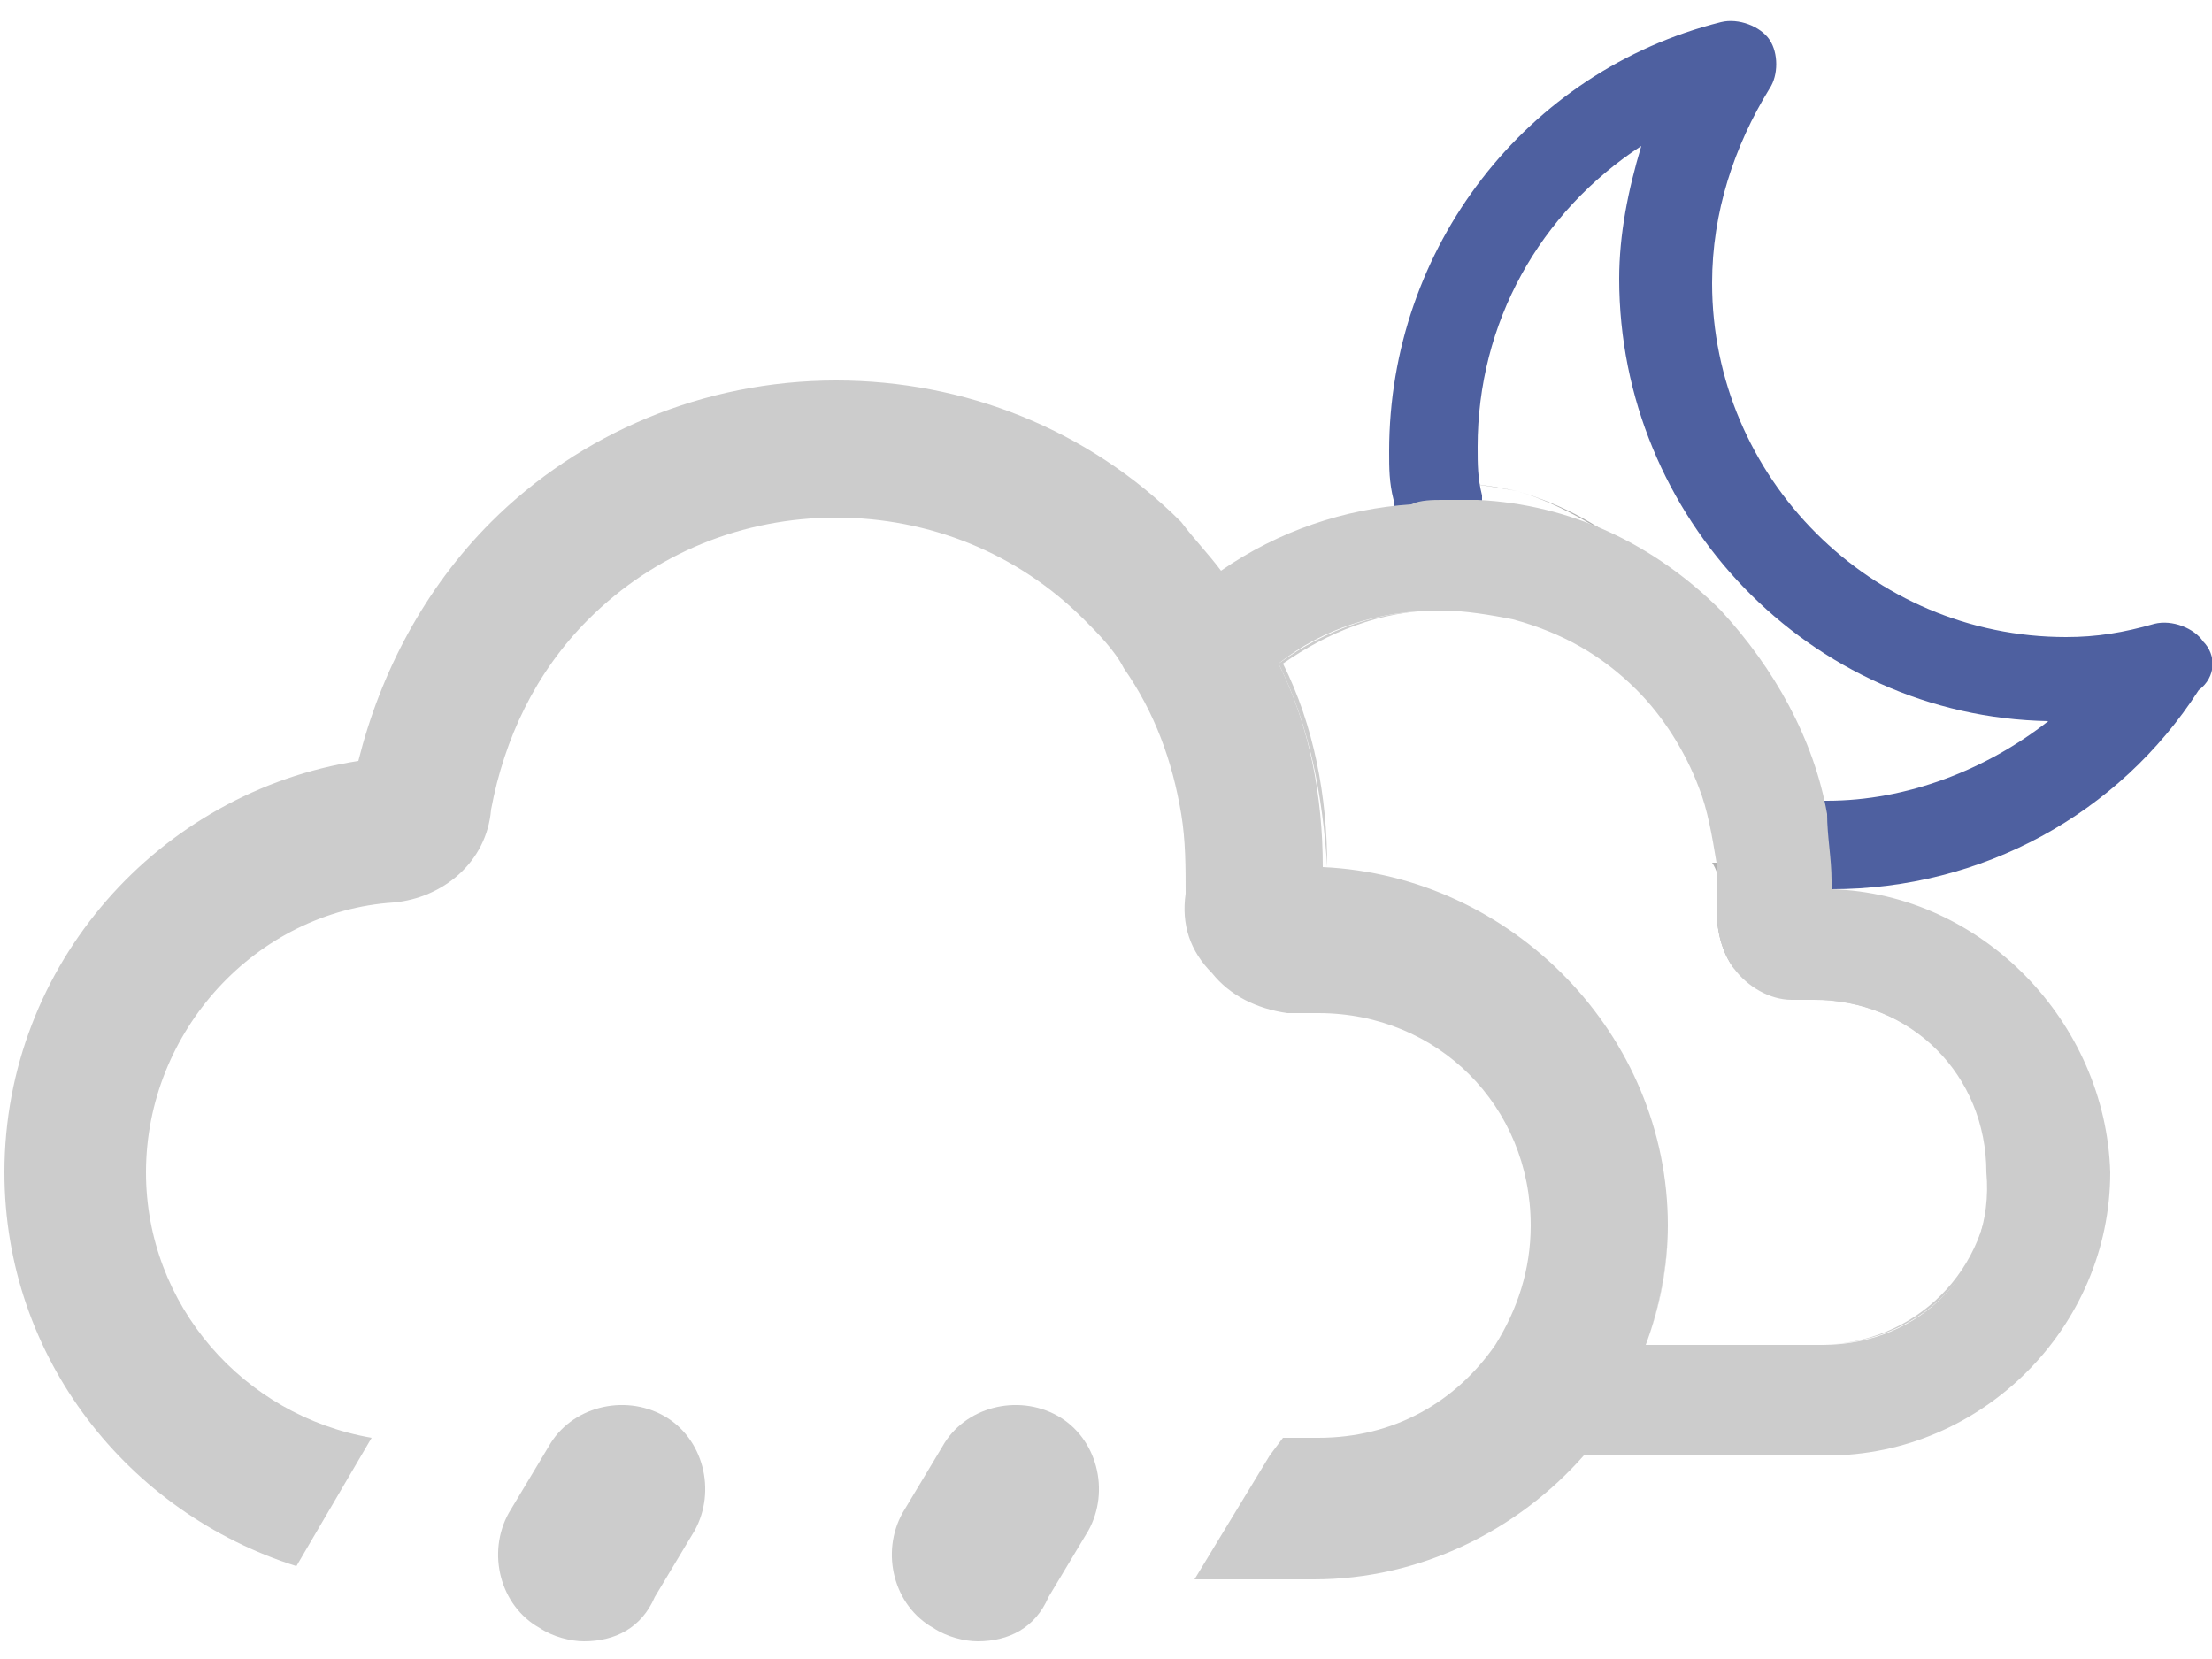 <?xml version="1.0" encoding="utf-8"?>
<!-- Generator: Adobe Illustrator 22.0.1, SVG Export Plug-In . SVG Version: 6.00 Build 0)  -->
<svg version="1.1" id="Layer_1" xmlns="http://www.w3.org/2000/svg" xmlns:xlink="http://www.w3.org/1999/xlink" x="0px" y="0px"
	 viewBox="0 0 50 37.5" style="enable-background:new 0 0 50 37.5;" xml:space="preserve">
<style type="text/css">
	.st0{fill:#FEE573;}
	.st1{fill:#E6E6E6;}
	.st2{fill:#E5E3E3;}
	.st3{fill:#999999;}
	.st4{fill:#CCCCCC;}
	.st5{fill:none;stroke:#CCCCCC;stroke-width:4;stroke-linecap:round;stroke-miterlimit:10;}
	.st6{fill:#4E60A0;}
	.st7{fill:#B3B3B3;}
	.st8{fill:#BCCECB;}
	.st9{fill:#FFFF00;}
	.st10{fill:none;}
	.st11{fill:#666666;}
	.st12{fill:#FFFFFF;}
</style>
<path class="st6" d="M32.6,10.9C32.6,10.9,32.6,10.9,32.6,10.9c-0.1,0-0.1,0-0.1,0c0,0,0,0,0,0C32.6,10.9,32.6,10.9,32.6,10.9z"/>
<path class="st7" d="M34.3,11.1C34.3,11.1,34.3,11.1,34.3,11.1c1,0.3,2,0.8,2.8,1.6c0.6,0.6,1.1,1.4,1.4,2.2c0,0,0,0,0.1,0
	c-0.3-0.8-0.8-1.6-1.4-2.2C36.3,12,35.3,11.4,34.3,11.1z"/>
<path class="st7" d="M34.3,11.1c-0.5-0.1-1.1-0.2-1.6-0.2c0,0,0,0,0,0C33.2,10.9,33.7,11,34.3,11.1C34.3,11.1,34.3,11.1,34.3,11.1z"
	/>
<path class="st7" d="M38.8,16.6C38.8,16.6,38.9,16.6,38.8,16.6c0-0.6-0.1-1.2-0.3-1.7c0,0,0,0-0.1,0C38.6,15.5,38.8,16,38.8,16.6z"
	/>
<g>
	<path class="st4" d="M30,19.6c0-1.6-0.3-3.2-1-4.6c1-0.7,2.2-1.2,3.5-1.2c0,0,0,0,0,0c-1.3,0-2.5,0.4-3.6,1.2
		C29.6,16.4,29.9,18,30,19.6c4.3,0.2,7.7,3.7,7.7,8.1c0,1-0.2,1.9-0.5,2.7h0c0.3-0.8,0.5-1.8,0.5-2.7C37.7,23.3,34.3,19.8,30,19.6z"
		/>
	<path class="st4" d="M45,26.5c0,2.2-1.7,3.9-3.9,3.9h0C43.4,30.4,45.1,28.7,45,26.5c0-2.2-1.6-3.9-3.8-3.9h0
		C43.3,22.7,45,24.4,45,26.5z"/>
	<path class="st7" d="M38.8,20.5c0,0.5,0.1,1,0.4,1.4c0.3,0.4,0.8,0.7,1.3,0.7c0.1,0,0.1,0,0.2,0h0c-0.1,0-0.1,0-0.2,0
		c-0.5,0-1-0.3-1.3-0.7C39,21.5,38.8,21,38.8,20.5c0.1-0.3,0.1-0.7,0-1c0,0,0,0-0.1,0C38.9,19.8,38.9,20.2,38.8,20.5z"/>
	<g>
		<path class="st6" d="M49.8,14.5c-0.2-0.3-0.7-0.5-1.1-0.4c-0.7,0.2-1.3,0.3-2,0.3c-4.4,0-8-3.6-8-8c0-1.6,0.5-3.1,1.3-4.4
			c0.2-0.3,0.2-0.8,0-1.1c-0.2-0.3-0.7-0.5-1.1-0.4c-4.4,1.1-7.5,5.1-7.5,9.7c0,0.4,0,0.7,0.1,1.1l0,0.2l0.5,0c0.4,0,0.8,0,1.2,0
			l0.3,0l0-0.3c-0.1-0.4-0.1-0.7-0.1-1.1c0-2.8,1.4-5.3,3.7-6.8c-0.3,1-0.5,2-0.5,3c0,5.4,4.3,9.9,9.7,10c-1.4,1.1-3.2,1.8-5,1.8
			c0,0-0.1,0-0.1,0l-0.4,0l0.1,0.3c0.1,0.5,0.1,0.9,0.1,1.5l0.1,0.2l0.3,0c3.4,0,6.5-1.7,8.3-4.5C50.1,15.3,50.1,14.8,49.8,14.5z"/>
		<path class="st4" d="M41.4,20.1c0-0.1,0-0.2,0-0.2c0-0.5-0.1-1-0.1-1.5c-0.3-1.7-1.2-3.3-2.4-4.6c-1.5-1.5-3.4-2.4-5.5-2.5
			c-0.3,0-0.5,0-0.8,0c-0.2,0-0.5,0-0.7,0.1c-1.5,0.1-3,0.6-4.3,1.5c-0.3-0.4-0.6-0.7-0.9-1.1c-2.1-2.1-4.9-3.2-7.8-3.2
			c-3,0-5.8,1.2-7.8,3.2c-1.5,1.5-2.5,3.4-3,5.4c-4.5,0.7-8,4.6-8,9.3c0,4.2,2.8,7.7,6.6,8.9l1.7-2.9c-2.9-0.5-5.1-3-5.1-6
			c0-3.2,2.5-5.9,5.6-6.1c1.1-0.1,2.1-0.9,2.2-2.1c0.3-1.6,1-3.1,2.2-4.3c1.5-1.5,3.5-2.3,5.6-2.3c2.1,0,4.1,0.8,5.6,2.3
			c0.3,0.3,0.7,0.7,0.9,1.1c0.7,1,1.1,2.1,1.3,3.3c0.1,0.6,0.1,1.2,0.1,1.8c-0.1,0.7,0.1,1.3,0.6,1.8c0.4,0.5,1,0.8,1.7,0.9
			c0.1,0,0.2,0,0.2,0h0.5c2.7,0,4.8,2.1,4.8,4.8c0,1-0.3,1.9-0.8,2.7c-0.9,1.3-2.3,2.1-4,2.1h-0.8l-0.3,0.4l-1.7,2.8h2.7
			c2.4,0,4.6-1.1,6.1-2.8h5.5c3.5,0,6.4-2.9,6.4-6.4C47.6,23.1,44.8,20.2,41.4,20.1z M41.2,30.4L41.2,30.4h-4h0
			c0.3-0.8,0.5-1.8,0.5-2.7c0-4.3-3.5-7.9-7.8-8.1c0-1.6-0.3-3.2-1-4.6c1-0.8,2.3-1.2,3.6-1.2c0,0,0.1,0,0.1,0c0,0,0,0,0,0
			c0,0,0,0,0,0c0.5,0,1.1,0.1,1.6,0.2c1.1,0.3,2,0.8,2.8,1.6c0.6,0.6,1.1,1.4,1.4,2.2c0.2,0.5,0.3,1.1,0.4,1.7c0,0.3,0,0.7,0,1
			c0,0.5,0.1,1,0.4,1.4c0.3,0.4,0.8,0.7,1.3,0.7c0.1,0,0.1,0,0.2,0h0.3h0c2.2,0,3.9,1.7,3.9,3.9C45.1,28.7,43.4,30.4,41.2,30.4z"/>
	</g>
	<path class="st4" d="M13.2,37.1c-0.3,0-0.7-0.1-1-0.3c-0.9-0.5-1.2-1.7-0.7-2.6l0.9-1.5c0.5-0.9,1.7-1.2,2.6-0.7
		c0.9,0.5,1.2,1.7,0.7,2.6l-0.9,1.5C14.5,36.8,13.9,37.1,13.2,37.1z"/>
	<path class="st4" d="M22.1,37.1c-0.3,0-0.7-0.1-1-0.3c-0.9-0.5-1.2-1.7-0.7-2.6l0.9-1.5c0.5-0.9,1.7-1.2,2.6-0.7
		c0.9,0.5,1.2,1.7,0.7,2.6l-0.9,1.5C23.4,36.8,22.8,37.1,22.1,37.1z"/>
</g>
</svg>
